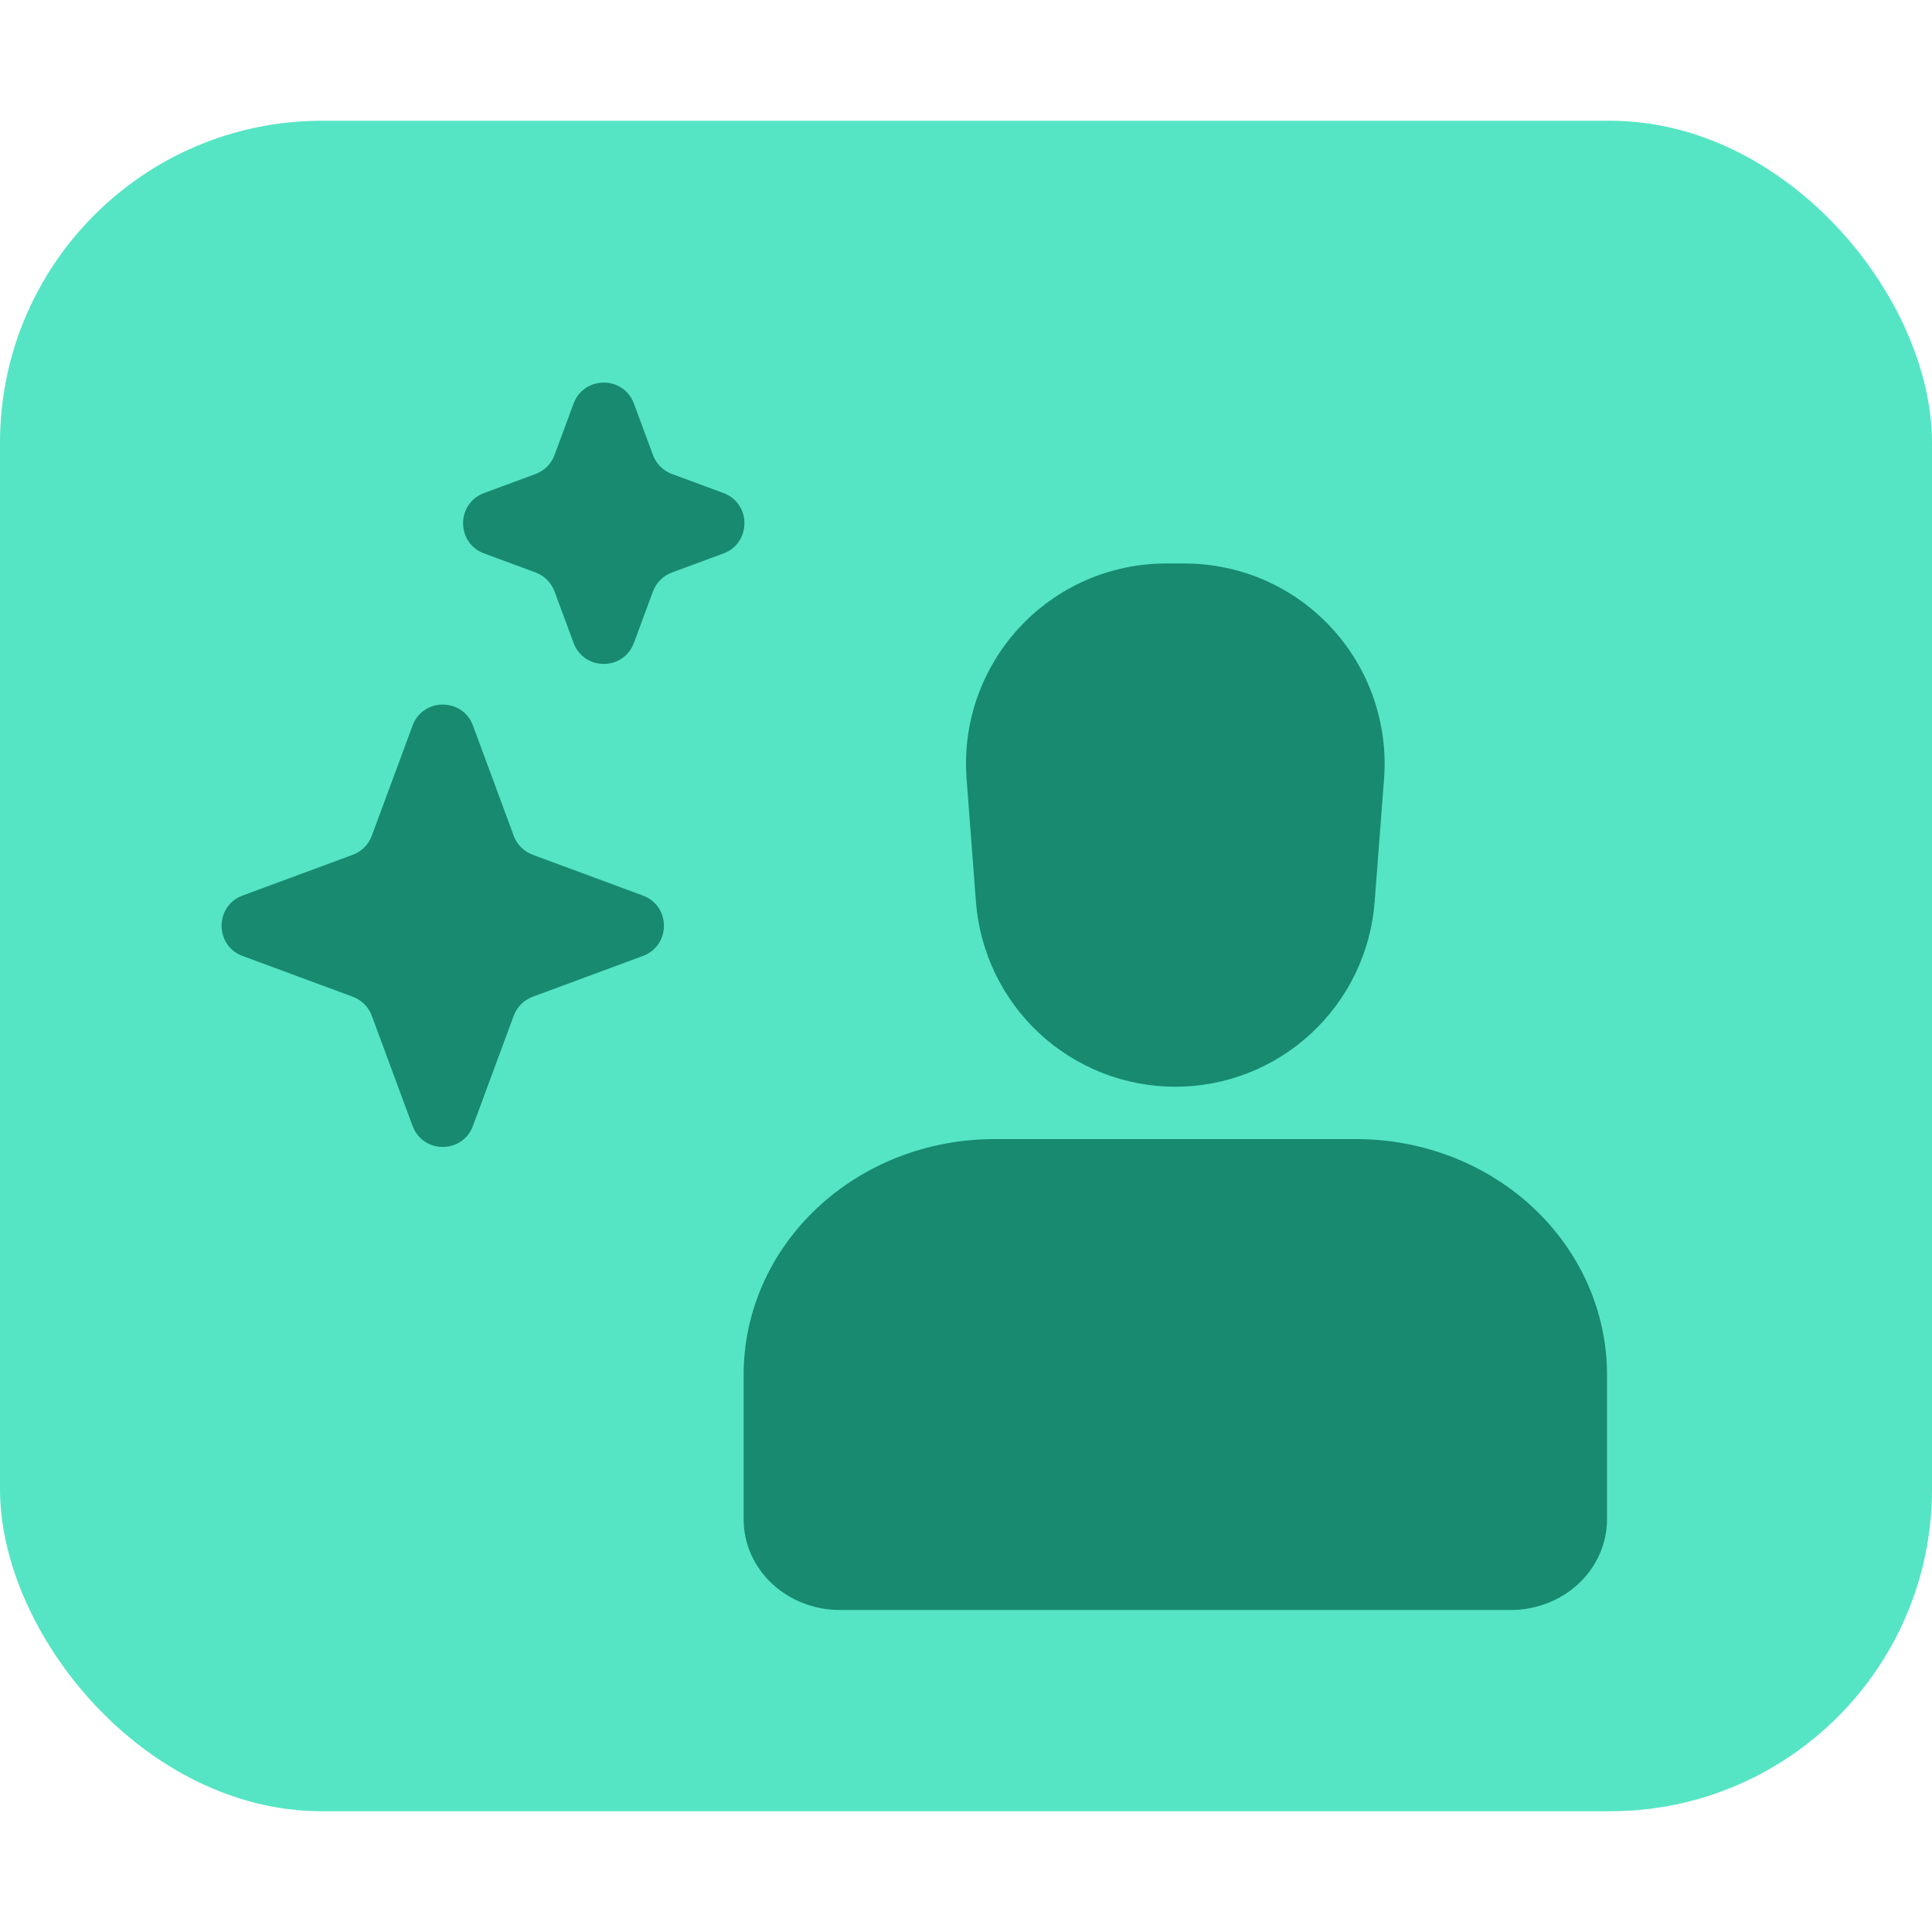 <svg width="32" height="32" viewBox="0 0 32 32" fill="none" xmlns="http://www.w3.org/2000/svg">
<rect y="2" width="32" height="28" rx="5.333" fill="#55E5C5"/>
<path d="M16.164 14.932C16.227 15.766 16.602 16.546 17.214 17.115C17.827 17.684 18.631 18 19.467 18C20.302 18 21.107 17.684 21.719 17.115C22.332 16.546 22.707 15.766 22.769 14.932L22.924 12.903C22.959 12.447 22.899 11.989 22.749 11.558C22.599 11.127 22.361 10.731 22.051 10.396C21.741 10.061 21.365 9.793 20.947 9.61C20.529 9.428 20.077 9.333 19.621 9.333H19.312C18.856 9.333 18.404 9.428 17.986 9.61C17.568 9.793 17.192 10.061 16.882 10.396C16.572 10.731 16.335 11.127 16.184 11.558C16.034 11.989 15.975 12.447 16.01 12.903L16.164 14.932Z" fill="#188A70"/>
<path d="M22.466 18.867H16.468C15.367 18.867 14.311 19.278 13.533 20.009C12.754 20.741 12.317 21.733 12.317 22.767V25.167C12.317 25.565 12.485 25.946 12.784 26.228C13.084 26.509 13.49 26.667 13.913 26.667H25.02C25.444 26.667 25.85 26.509 26.149 26.228C26.448 25.946 26.617 25.565 26.617 25.167V22.767C26.617 21.733 26.179 20.741 25.401 20.009C24.622 19.278 23.567 18.867 22.466 18.867Z" fill="#188A70"/>
<path d="M6.833 12.018C7.005 11.554 7.662 11.554 7.834 12.018L8.509 13.843C8.563 13.989 8.678 14.104 8.824 14.158L10.648 14.833C11.113 15.005 11.113 15.662 10.648 15.834L8.824 16.509C8.678 16.563 8.563 16.678 8.509 16.824L7.834 18.648C7.662 19.113 7.005 19.113 6.833 18.648L6.158 16.824C6.104 16.678 5.989 16.563 5.843 16.509L4.018 15.834C3.554 15.662 3.554 15.005 4.018 14.833L5.843 14.158C5.989 14.104 6.104 13.989 6.158 13.843L6.833 12.018Z" fill="#188A70"/>
<path d="M9.5 6.685C9.672 6.221 10.328 6.221 10.5 6.685L10.815 7.536C10.869 7.682 10.984 7.797 11.13 7.851L11.982 8.166C12.446 8.338 12.446 8.995 11.982 9.167L11.13 9.482C10.984 9.536 10.869 9.651 10.815 9.797L10.5 10.648C10.328 11.113 9.672 11.113 9.5 10.648L9.185 9.797C9.131 9.651 9.016 9.536 8.87 9.482L8.018 9.167C7.554 8.995 7.554 8.338 8.018 8.166L8.87 7.851C9.016 7.797 9.131 7.682 9.185 7.536L9.5 6.685Z" fill="#188A70"/>
</svg>
